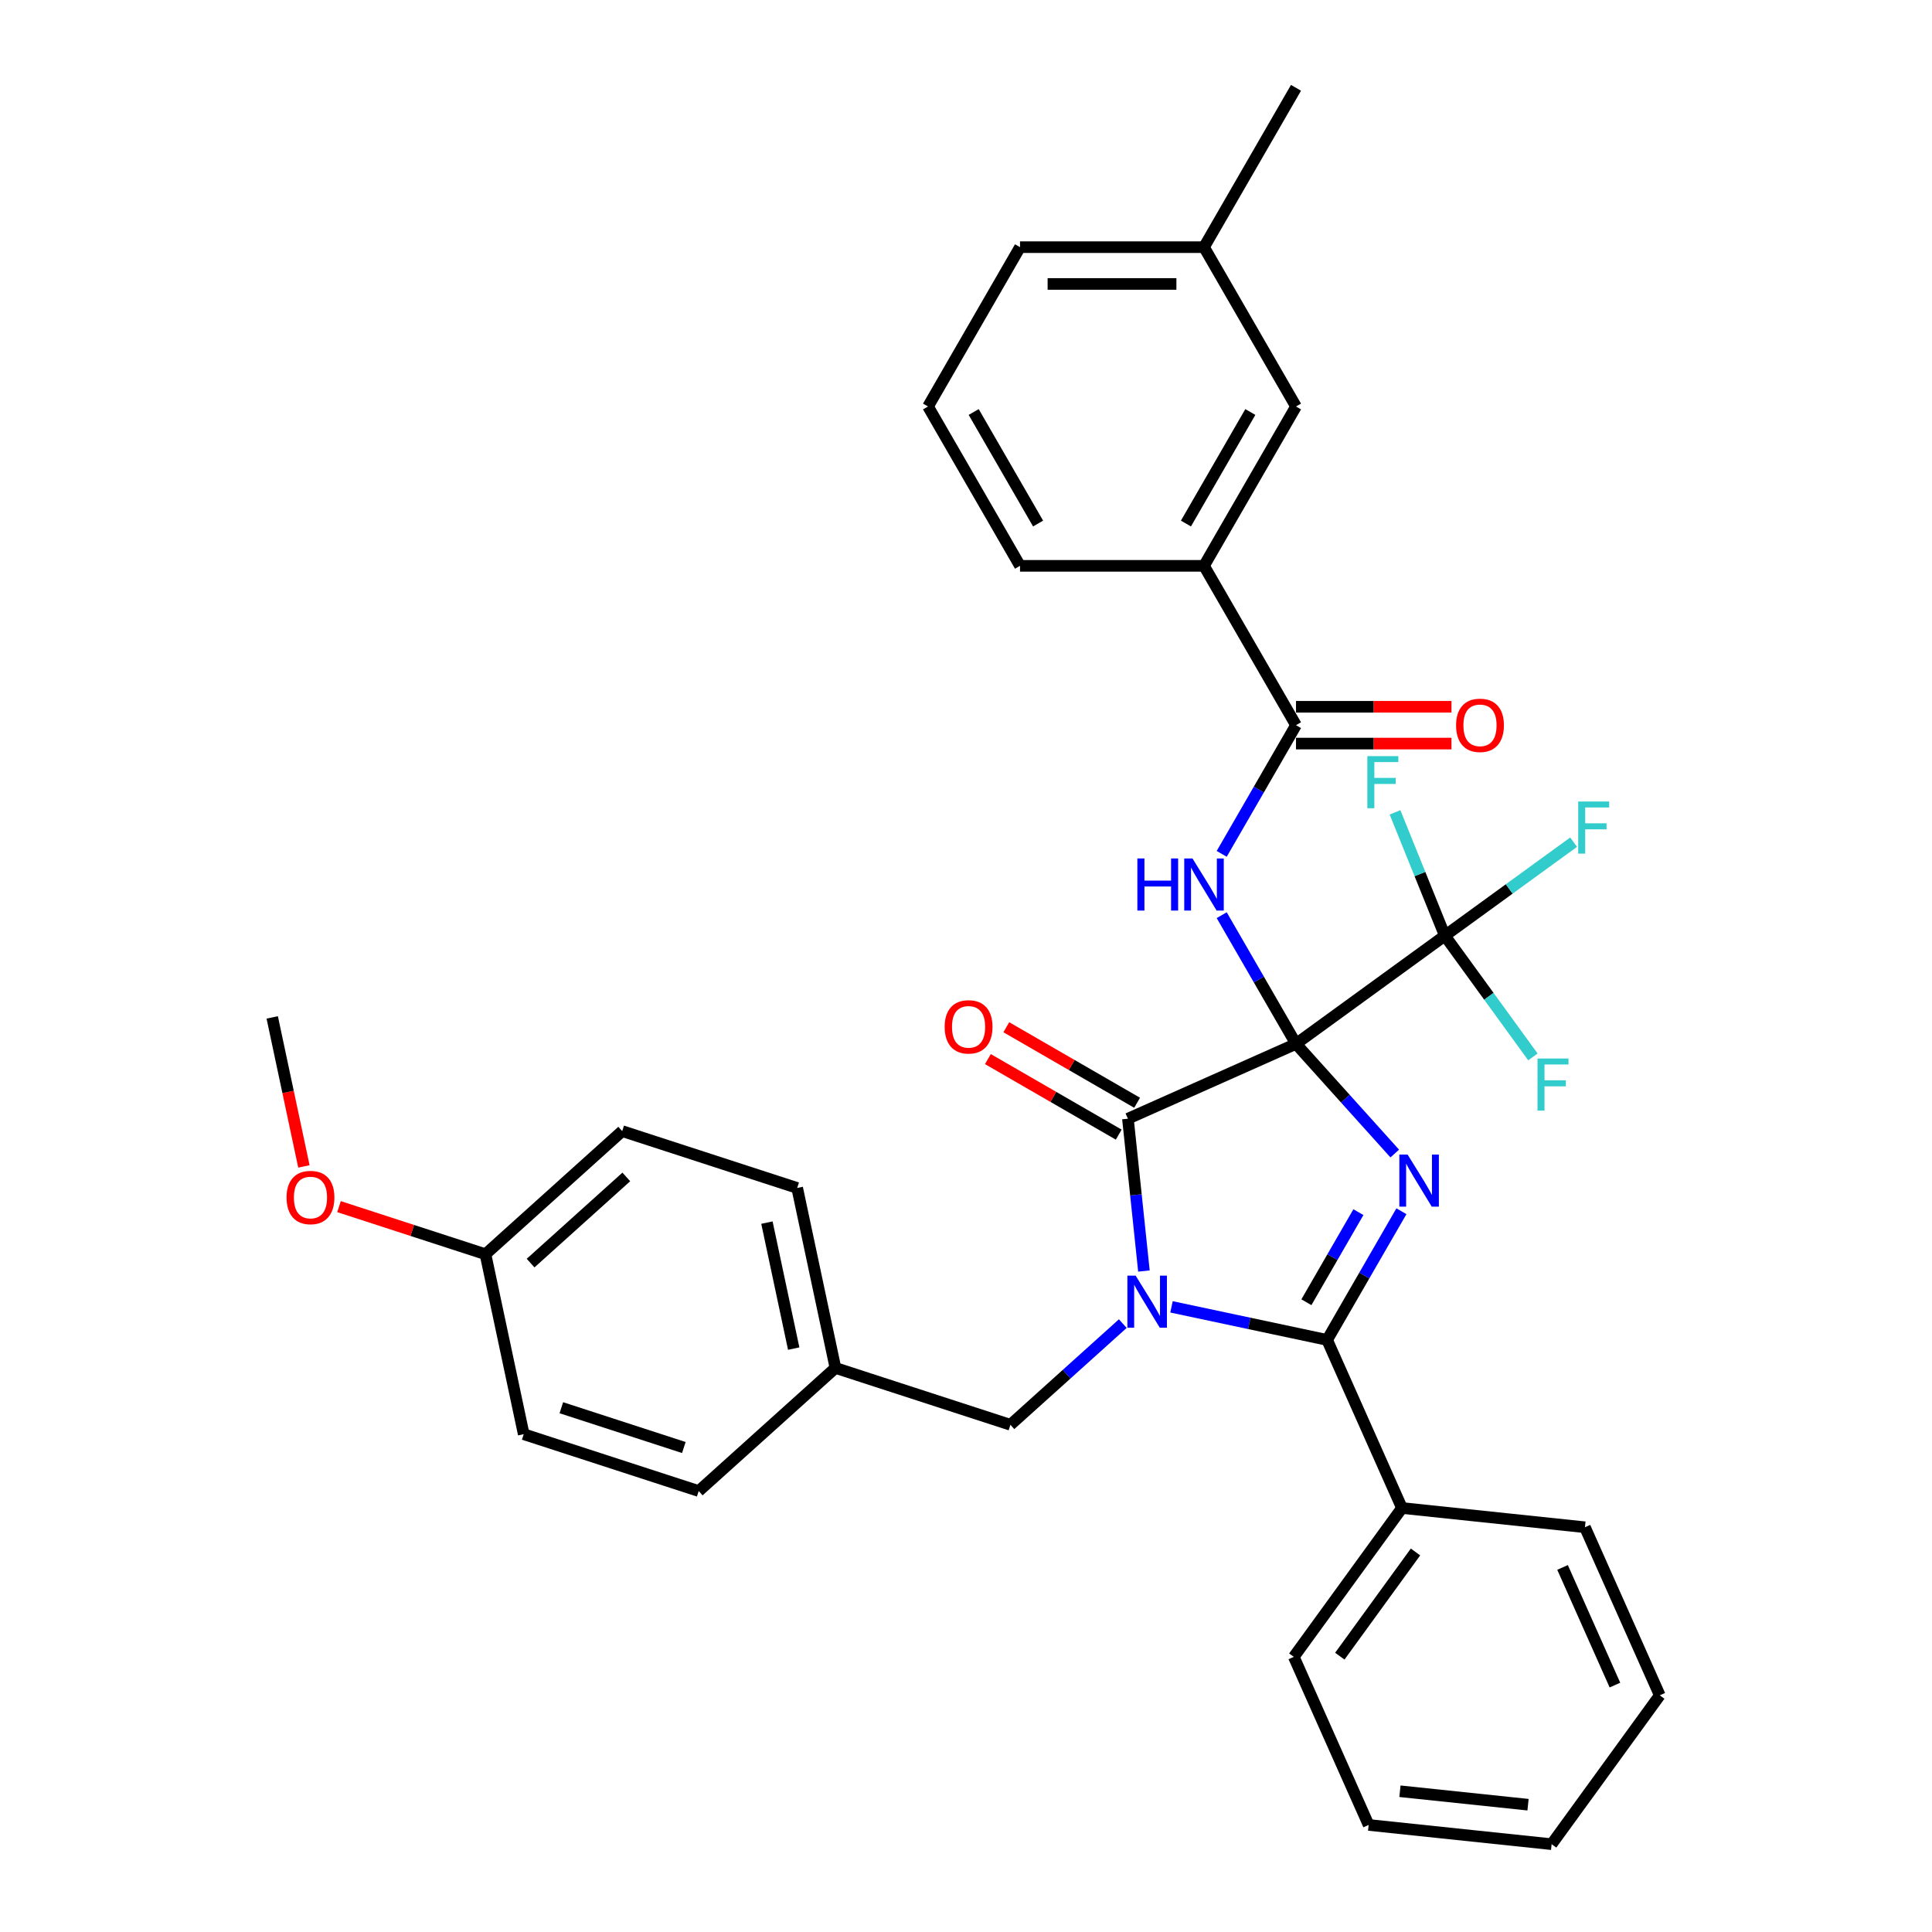 <?xml version='1.0' encoding='iso-8859-1'?>
<svg version='1.1' baseProfile='full'
              xmlns='http://www.w3.org/2000/svg'
                      xmlns:rdkit='http://www.rdkit.org/xml'
                      xmlns:xlink='http://www.w3.org/1999/xlink'
                  xml:space='preserve'
width='1000px' height='1000px' viewBox='0 0 1000 1000'>
<!-- END OF HEADER -->
<rect style='opacity:1.0;fill:#FFFFFF;stroke:none' width='1000' height='1000' x='0' y='0'> </rect>
<path class='bond-0' d='M 670.809,540.3 L 696.366,568.684' style='fill:none;fill-rule:evenodd;stroke:#000000;stroke-width:6px;stroke-linecap:butt;stroke-linejoin:miter;stroke-opacity:1' />
<path class='bond-0' d='M 696.366,568.684 L 721.923,597.068' style='fill:none;fill-rule:evenodd;stroke:#0000FF;stroke-width:6px;stroke-linecap:butt;stroke-linejoin:miter;stroke-opacity:1' />
<path class='bond-2' d='M 670.809,540.3 L 583.809,579.035' style='fill:none;fill-rule:evenodd;stroke:#000000;stroke-width:6px;stroke-linecap:butt;stroke-linejoin:miter;stroke-opacity:1' />
<path class='bond-4' d='M 670.809,540.3 L 651.581,506.996' style='fill:none;fill-rule:evenodd;stroke:#000000;stroke-width:6px;stroke-linecap:butt;stroke-linejoin:miter;stroke-opacity:1' />
<path class='bond-4' d='M 651.581,506.996 L 632.352,473.692' style='fill:none;fill-rule:evenodd;stroke:#0000FF;stroke-width:6px;stroke-linecap:butt;stroke-linejoin:miter;stroke-opacity:1' />
<path class='bond-5' d='M 670.809,540.3 L 747.854,484.323' style='fill:none;fill-rule:evenodd;stroke:#000000;stroke-width:6px;stroke-linecap:butt;stroke-linejoin:miter;stroke-opacity:1' />
<path class='bond-3' d='M 725.372,626.938 L 706.144,660.242' style='fill:none;fill-rule:evenodd;stroke:#0000FF;stroke-width:6px;stroke-linecap:butt;stroke-linejoin:miter;stroke-opacity:1' />
<path class='bond-3' d='M 706.144,660.242 L 686.916,693.546' style='fill:none;fill-rule:evenodd;stroke:#000000;stroke-width:6px;stroke-linecap:butt;stroke-linejoin:miter;stroke-opacity:1' />
<path class='bond-3' d='M 703.109,627.406 L 689.649,650.719' style='fill:none;fill-rule:evenodd;stroke:#0000FF;stroke-width:6px;stroke-linecap:butt;stroke-linejoin:miter;stroke-opacity:1' />
<path class='bond-3' d='M 689.649,650.719 L 676.189,674.032' style='fill:none;fill-rule:evenodd;stroke:#000000;stroke-width:6px;stroke-linecap:butt;stroke-linejoin:miter;stroke-opacity:1' />
<path class='bond-1' d='M 592.096,657.88 L 587.953,618.458' style='fill:none;fill-rule:evenodd;stroke:#0000FF;stroke-width:6px;stroke-linecap:butt;stroke-linejoin:miter;stroke-opacity:1' />
<path class='bond-1' d='M 587.953,618.458 L 583.809,579.035' style='fill:none;fill-rule:evenodd;stroke:#000000;stroke-width:6px;stroke-linecap:butt;stroke-linejoin:miter;stroke-opacity:1' />
<path class='bond-7' d='M 581.155,685.099 L 552.073,711.284' style='fill:none;fill-rule:evenodd;stroke:#0000FF;stroke-width:6px;stroke-linecap:butt;stroke-linejoin:miter;stroke-opacity:1' />
<path class='bond-7' d='M 552.073,711.284 L 522.992,737.47' style='fill:none;fill-rule:evenodd;stroke:#000000;stroke-width:6px;stroke-linecap:butt;stroke-linejoin:miter;stroke-opacity:1' />
<path class='bond-34' d='M 606.372,676.426 L 646.644,684.986' style='fill:none;fill-rule:evenodd;stroke:#0000FF;stroke-width:6px;stroke-linecap:butt;stroke-linejoin:miter;stroke-opacity:1' />
<path class='bond-34' d='M 646.644,684.986 L 686.916,693.546' style='fill:none;fill-rule:evenodd;stroke:#000000;stroke-width:6px;stroke-linecap:butt;stroke-linejoin:miter;stroke-opacity:1' />
<path class='bond-9' d='M 588.571,570.787 L 554.714,551.24' style='fill:none;fill-rule:evenodd;stroke:#000000;stroke-width:6px;stroke-linecap:butt;stroke-linejoin:miter;stroke-opacity:1' />
<path class='bond-9' d='M 554.714,551.24 L 520.858,531.693' style='fill:none;fill-rule:evenodd;stroke:#FF0000;stroke-width:6px;stroke-linecap:butt;stroke-linejoin:miter;stroke-opacity:1' />
<path class='bond-9' d='M 579.047,587.282 L 545.191,567.735' style='fill:none;fill-rule:evenodd;stroke:#000000;stroke-width:6px;stroke-linecap:butt;stroke-linejoin:miter;stroke-opacity:1' />
<path class='bond-9' d='M 545.191,567.735 L 511.334,548.188' style='fill:none;fill-rule:evenodd;stroke:#FF0000;stroke-width:6px;stroke-linecap:butt;stroke-linejoin:miter;stroke-opacity:1' />
<path class='bond-10' d='M 686.916,693.546 L 725.65,780.546' style='fill:none;fill-rule:evenodd;stroke:#000000;stroke-width:6px;stroke-linecap:butt;stroke-linejoin:miter;stroke-opacity:1' />
<path class='bond-6' d='M 632.352,441.96 L 651.581,408.656' style='fill:none;fill-rule:evenodd;stroke:#0000FF;stroke-width:6px;stroke-linecap:butt;stroke-linejoin:miter;stroke-opacity:1' />
<path class='bond-6' d='M 651.581,408.656 L 670.809,375.352' style='fill:none;fill-rule:evenodd;stroke:#000000;stroke-width:6px;stroke-linecap:butt;stroke-linejoin:miter;stroke-opacity:1' />
<path class='bond-13' d='M 747.854,484.323 L 781.177,460.113' style='fill:none;fill-rule:evenodd;stroke:#000000;stroke-width:6px;stroke-linecap:butt;stroke-linejoin:miter;stroke-opacity:1' />
<path class='bond-13' d='M 781.177,460.113 L 814.5,435.903' style='fill:none;fill-rule:evenodd;stroke:#33CCCC;stroke-width:6px;stroke-linecap:butt;stroke-linejoin:miter;stroke-opacity:1' />
<path class='bond-14' d='M 747.854,484.323 L 734.959,452.402' style='fill:none;fill-rule:evenodd;stroke:#000000;stroke-width:6px;stroke-linecap:butt;stroke-linejoin:miter;stroke-opacity:1' />
<path class='bond-14' d='M 734.959,452.402 L 722.064,420.481' style='fill:none;fill-rule:evenodd;stroke:#33CCCC;stroke-width:6px;stroke-linecap:butt;stroke-linejoin:miter;stroke-opacity:1' />
<path class='bond-15' d='M 747.854,484.323 L 770.643,515.689' style='fill:none;fill-rule:evenodd;stroke:#000000;stroke-width:6px;stroke-linecap:butt;stroke-linejoin:miter;stroke-opacity:1' />
<path class='bond-15' d='M 770.643,515.689 L 793.431,547.055' style='fill:none;fill-rule:evenodd;stroke:#33CCCC;stroke-width:6px;stroke-linecap:butt;stroke-linejoin:miter;stroke-opacity:1' />
<path class='bond-8' d='M 670.809,375.352 L 623.192,292.877' style='fill:none;fill-rule:evenodd;stroke:#000000;stroke-width:6px;stroke-linecap:butt;stroke-linejoin:miter;stroke-opacity:1' />
<path class='bond-11' d='M 670.809,384.875 L 711.045,384.875' style='fill:none;fill-rule:evenodd;stroke:#000000;stroke-width:6px;stroke-linecap:butt;stroke-linejoin:miter;stroke-opacity:1' />
<path class='bond-11' d='M 711.045,384.875 L 751.281,384.875' style='fill:none;fill-rule:evenodd;stroke:#FF0000;stroke-width:6px;stroke-linecap:butt;stroke-linejoin:miter;stroke-opacity:1' />
<path class='bond-11' d='M 670.809,365.828 L 711.045,365.828' style='fill:none;fill-rule:evenodd;stroke:#000000;stroke-width:6px;stroke-linecap:butt;stroke-linejoin:miter;stroke-opacity:1' />
<path class='bond-11' d='M 711.045,365.828 L 751.281,365.828' style='fill:none;fill-rule:evenodd;stroke:#FF0000;stroke-width:6px;stroke-linecap:butt;stroke-linejoin:miter;stroke-opacity:1' />
<path class='bond-16' d='M 522.992,737.47 L 432.42,708.041' style='fill:none;fill-rule:evenodd;stroke:#000000;stroke-width:6px;stroke-linecap:butt;stroke-linejoin:miter;stroke-opacity:1' />
<path class='bond-12' d='M 623.192,292.877 L 670.809,210.403' style='fill:none;fill-rule:evenodd;stroke:#000000;stroke-width:6px;stroke-linecap:butt;stroke-linejoin:miter;stroke-opacity:1' />
<path class='bond-12' d='M 613.84,270.983 L 647.171,213.251' style='fill:none;fill-rule:evenodd;stroke:#000000;stroke-width:6px;stroke-linecap:butt;stroke-linejoin:miter;stroke-opacity:1' />
<path class='bond-24' d='M 623.192,292.877 L 527.959,292.877' style='fill:none;fill-rule:evenodd;stroke:#000000;stroke-width:6px;stroke-linecap:butt;stroke-linejoin:miter;stroke-opacity:1' />
<path class='bond-26' d='M 725.65,780.546 L 669.674,857.591' style='fill:none;fill-rule:evenodd;stroke:#000000;stroke-width:6px;stroke-linecap:butt;stroke-linejoin:miter;stroke-opacity:1' />
<path class='bond-26' d='M 732.663,803.298 L 693.479,857.23' style='fill:none;fill-rule:evenodd;stroke:#000000;stroke-width:6px;stroke-linecap:butt;stroke-linejoin:miter;stroke-opacity:1' />
<path class='bond-27' d='M 725.65,780.546 L 820.362,790.501' style='fill:none;fill-rule:evenodd;stroke:#000000;stroke-width:6px;stroke-linecap:butt;stroke-linejoin:miter;stroke-opacity:1' />
<path class='bond-18' d='M 670.809,210.403 L 623.192,127.929' style='fill:none;fill-rule:evenodd;stroke:#000000;stroke-width:6px;stroke-linecap:butt;stroke-linejoin:miter;stroke-opacity:1' />
<path class='bond-19' d='M 432.42,708.041 L 361.648,771.764' style='fill:none;fill-rule:evenodd;stroke:#000000;stroke-width:6px;stroke-linecap:butt;stroke-linejoin:miter;stroke-opacity:1' />
<path class='bond-20' d='M 432.42,708.041 L 412.62,614.889' style='fill:none;fill-rule:evenodd;stroke:#000000;stroke-width:6px;stroke-linecap:butt;stroke-linejoin:miter;stroke-opacity:1' />
<path class='bond-20' d='M 410.819,698.028 L 396.959,632.822' style='fill:none;fill-rule:evenodd;stroke:#000000;stroke-width:6px;stroke-linecap:butt;stroke-linejoin:miter;stroke-opacity:1' />
<path class='bond-17' d='M 251.276,649.184 L 322.048,585.46' style='fill:none;fill-rule:evenodd;stroke:#000000;stroke-width:6px;stroke-linecap:butt;stroke-linejoin:miter;stroke-opacity:1' />
<path class='bond-17' d='M 274.636,653.78 L 324.176,609.173' style='fill:none;fill-rule:evenodd;stroke:#000000;stroke-width:6px;stroke-linecap:butt;stroke-linejoin:miter;stroke-opacity:1' />
<path class='bond-23' d='M 251.276,649.184 L 213.37,636.867' style='fill:none;fill-rule:evenodd;stroke:#000000;stroke-width:6px;stroke-linecap:butt;stroke-linejoin:miter;stroke-opacity:1' />
<path class='bond-23' d='M 213.37,636.867 L 175.465,624.551' style='fill:none;fill-rule:evenodd;stroke:#FF0000;stroke-width:6px;stroke-linecap:butt;stroke-linejoin:miter;stroke-opacity:1' />
<path class='bond-36' d='M 251.276,649.184 L 271.076,742.336' style='fill:none;fill-rule:evenodd;stroke:#000000;stroke-width:6px;stroke-linecap:butt;stroke-linejoin:miter;stroke-opacity:1' />
<path class='bond-29' d='M 623.192,127.929 L 670.809,45.455' style='fill:none;fill-rule:evenodd;stroke:#000000;stroke-width:6px;stroke-linecap:butt;stroke-linejoin:miter;stroke-opacity:1' />
<path class='bond-35' d='M 623.192,127.929 L 527.959,127.929' style='fill:none;fill-rule:evenodd;stroke:#000000;stroke-width:6px;stroke-linecap:butt;stroke-linejoin:miter;stroke-opacity:1' />
<path class='bond-35' d='M 608.907,146.975 L 542.244,146.975' style='fill:none;fill-rule:evenodd;stroke:#000000;stroke-width:6px;stroke-linecap:butt;stroke-linejoin:miter;stroke-opacity:1' />
<path class='bond-22' d='M 361.648,771.764 L 271.076,742.336' style='fill:none;fill-rule:evenodd;stroke:#000000;stroke-width:6px;stroke-linecap:butt;stroke-linejoin:miter;stroke-opacity:1' />
<path class='bond-22' d='M 353.948,749.236 L 290.547,728.636' style='fill:none;fill-rule:evenodd;stroke:#000000;stroke-width:6px;stroke-linecap:butt;stroke-linejoin:miter;stroke-opacity:1' />
<path class='bond-21' d='M 412.62,614.889 L 322.048,585.46' style='fill:none;fill-rule:evenodd;stroke:#000000;stroke-width:6px;stroke-linecap:butt;stroke-linejoin:miter;stroke-opacity:1' />
<path class='bond-30' d='M 157.299,603.737 L 149.101,565.17' style='fill:none;fill-rule:evenodd;stroke:#FF0000;stroke-width:6px;stroke-linecap:butt;stroke-linejoin:miter;stroke-opacity:1' />
<path class='bond-30' d='M 149.101,565.17 L 140.903,526.603' style='fill:none;fill-rule:evenodd;stroke:#000000;stroke-width:6px;stroke-linecap:butt;stroke-linejoin:miter;stroke-opacity:1' />
<path class='bond-25' d='M 527.959,292.877 L 480.343,210.403' style='fill:none;fill-rule:evenodd;stroke:#000000;stroke-width:6px;stroke-linecap:butt;stroke-linejoin:miter;stroke-opacity:1' />
<path class='bond-25' d='M 537.312,270.983 L 503.98,213.251' style='fill:none;fill-rule:evenodd;stroke:#000000;stroke-width:6px;stroke-linecap:butt;stroke-linejoin:miter;stroke-opacity:1' />
<path class='bond-28' d='M 480.343,210.403 L 527.959,127.929' style='fill:none;fill-rule:evenodd;stroke:#000000;stroke-width:6px;stroke-linecap:butt;stroke-linejoin:miter;stroke-opacity:1' />
<path class='bond-31' d='M 669.674,857.591 L 708.409,944.591' style='fill:none;fill-rule:evenodd;stroke:#000000;stroke-width:6px;stroke-linecap:butt;stroke-linejoin:miter;stroke-opacity:1' />
<path class='bond-32' d='M 820.362,790.501 L 859.097,877.5' style='fill:none;fill-rule:evenodd;stroke:#000000;stroke-width:6px;stroke-linecap:butt;stroke-linejoin:miter;stroke-opacity:1' />
<path class='bond-32' d='M 808.772,811.297 L 835.886,872.197' style='fill:none;fill-rule:evenodd;stroke:#000000;stroke-width:6px;stroke-linecap:butt;stroke-linejoin:miter;stroke-opacity:1' />
<path class='bond-37' d='M 708.409,944.591 L 803.12,954.545' style='fill:none;fill-rule:evenodd;stroke:#000000;stroke-width:6px;stroke-linecap:butt;stroke-linejoin:miter;stroke-opacity:1' />
<path class='bond-37' d='M 724.606,927.142 L 790.904,934.11' style='fill:none;fill-rule:evenodd;stroke:#000000;stroke-width:6px;stroke-linecap:butt;stroke-linejoin:miter;stroke-opacity:1' />
<path class='bond-33' d='M 859.097,877.5 L 803.12,954.545' style='fill:none;fill-rule:evenodd;stroke:#000000;stroke-width:6px;stroke-linecap:butt;stroke-linejoin:miter;stroke-opacity:1' />
<path  class='atom-1' d='M 728.571 597.587
L 737.408 611.872
Q 738.284 613.281, 739.694 615.834
Q 741.103 618.386, 741.179 618.538
L 741.179 597.587
L 744.76 597.587
L 744.76 624.557
L 741.065 624.557
L 731.58 608.939
Q 730.475 607.11, 729.294 605.015
Q 728.152 602.92, 727.809 602.272
L 727.809 624.557
L 724.304 624.557
L 724.304 597.587
L 728.571 597.587
' fill='#0000FF'/>
<path  class='atom-2' d='M 587.802 660.261
L 596.64 674.546
Q 597.516 675.956, 598.925 678.508
Q 600.335 681.06, 600.411 681.212
L 600.411 660.261
L 603.992 660.261
L 603.992 687.231
L 600.297 687.231
L 590.811 671.613
Q 589.707 669.784, 588.526 667.689
Q 587.383 665.594, 587.04 664.947
L 587.04 687.231
L 583.536 687.231
L 583.536 660.261
L 587.802 660.261
' fill='#0000FF'/>
<path  class='atom-5' d='M 588.699 444.341
L 592.356 444.341
L 592.356 455.807
L 606.146 455.807
L 606.146 444.341
L 609.802 444.341
L 609.802 471.311
L 606.146 471.311
L 606.146 458.854
L 592.356 458.854
L 592.356 471.311
L 588.699 471.311
L 588.699 444.341
' fill='#0000FF'/>
<path  class='atom-5' d='M 617.231 444.341
L 626.068 458.626
Q 626.944 460.035, 628.354 462.587
Q 629.763 465.14, 629.84 465.292
L 629.84 444.341
L 633.42 444.341
L 633.42 471.311
L 629.725 471.311
L 620.24 455.693
Q 619.135 453.864, 617.954 451.769
Q 616.812 449.674, 616.469 449.026
L 616.469 471.311
L 612.964 471.311
L 612.964 444.341
L 617.231 444.341
' fill='#0000FF'/>
<path  class='atom-10' d='M 488.954 531.494
Q 488.954 525.019, 492.154 521.4
Q 495.354 517.781, 501.335 517.781
Q 507.315 517.781, 510.515 521.4
Q 513.715 525.019, 513.715 531.494
Q 513.715 538.047, 510.477 541.78
Q 507.239 545.475, 501.335 545.475
Q 495.392 545.475, 492.154 541.78
Q 488.954 538.085, 488.954 531.494
M 501.335 542.427
Q 505.449 542.427, 507.658 539.685
Q 509.906 536.904, 509.906 531.494
Q 509.906 526.2, 507.658 523.533
Q 505.449 520.828, 501.335 520.828
Q 497.221 520.828, 494.973 523.495
Q 492.764 526.161, 492.764 531.494
Q 492.764 536.942, 494.973 539.685
Q 497.221 542.427, 501.335 542.427
' fill='#FF0000'/>
<path  class='atom-12' d='M 753.662 375.428
Q 753.662 368.952, 756.861 365.333
Q 760.061 361.714, 766.042 361.714
Q 772.022 361.714, 775.222 365.333
Q 778.422 368.952, 778.422 375.428
Q 778.422 381.98, 775.184 385.713
Q 771.946 389.408, 766.042 389.408
Q 760.099 389.408, 756.861 385.713
Q 753.662 382.018, 753.662 375.428
M 766.042 386.36
Q 770.156 386.36, 772.365 383.618
Q 774.613 380.837, 774.613 375.428
Q 774.613 370.133, 772.365 367.466
Q 770.156 364.762, 766.042 364.762
Q 761.928 364.762, 759.68 367.428
Q 757.471 370.095, 757.471 375.428
Q 757.471 380.875, 759.68 383.618
Q 761.928 386.36, 766.042 386.36
' fill='#FF0000'/>
<path  class='atom-14' d='M 816.88 414.862
L 832.918 414.862
L 832.918 417.947
L 820.499 417.947
L 820.499 426.137
L 831.546 426.137
L 831.546 429.261
L 820.499 429.261
L 820.499 441.832
L 816.88 441.832
L 816.88 414.862
' fill='#33CCCC'/>
<path  class='atom-15' d='M 707.732 391.368
L 723.769 391.368
L 723.769 394.454
L 711.351 394.454
L 711.351 402.644
L 722.398 402.644
L 722.398 405.767
L 711.351 405.767
L 711.351 418.338
L 707.732 418.338
L 707.732 391.368
' fill='#33CCCC'/>
<path  class='atom-16' d='M 795.812 547.884
L 811.849 547.884
L 811.849 550.969
L 799.431 550.969
L 799.431 559.159
L 810.478 559.159
L 810.478 562.283
L 799.431 562.283
L 799.431 574.854
L 795.812 574.854
L 795.812 547.884
' fill='#33CCCC'/>
<path  class='atom-24' d='M 148.323 619.831
Q 148.323 613.355, 151.523 609.736
Q 154.723 606.118, 160.704 606.118
Q 166.684 606.118, 169.884 609.736
Q 173.084 613.355, 173.084 619.831
Q 173.084 626.383, 169.846 630.116
Q 166.608 633.811, 160.704 633.811
Q 154.761 633.811, 151.523 630.116
Q 148.323 626.421, 148.323 619.831
M 160.704 630.764
Q 164.818 630.764, 167.027 628.021
Q 169.275 625.24, 169.275 619.831
Q 169.275 614.536, 167.027 611.87
Q 164.818 609.165, 160.704 609.165
Q 156.589 609.165, 154.342 611.832
Q 152.133 614.498, 152.133 619.831
Q 152.133 625.279, 154.342 628.021
Q 156.589 630.764, 160.704 630.764
' fill='#FF0000'/>
</svg>
